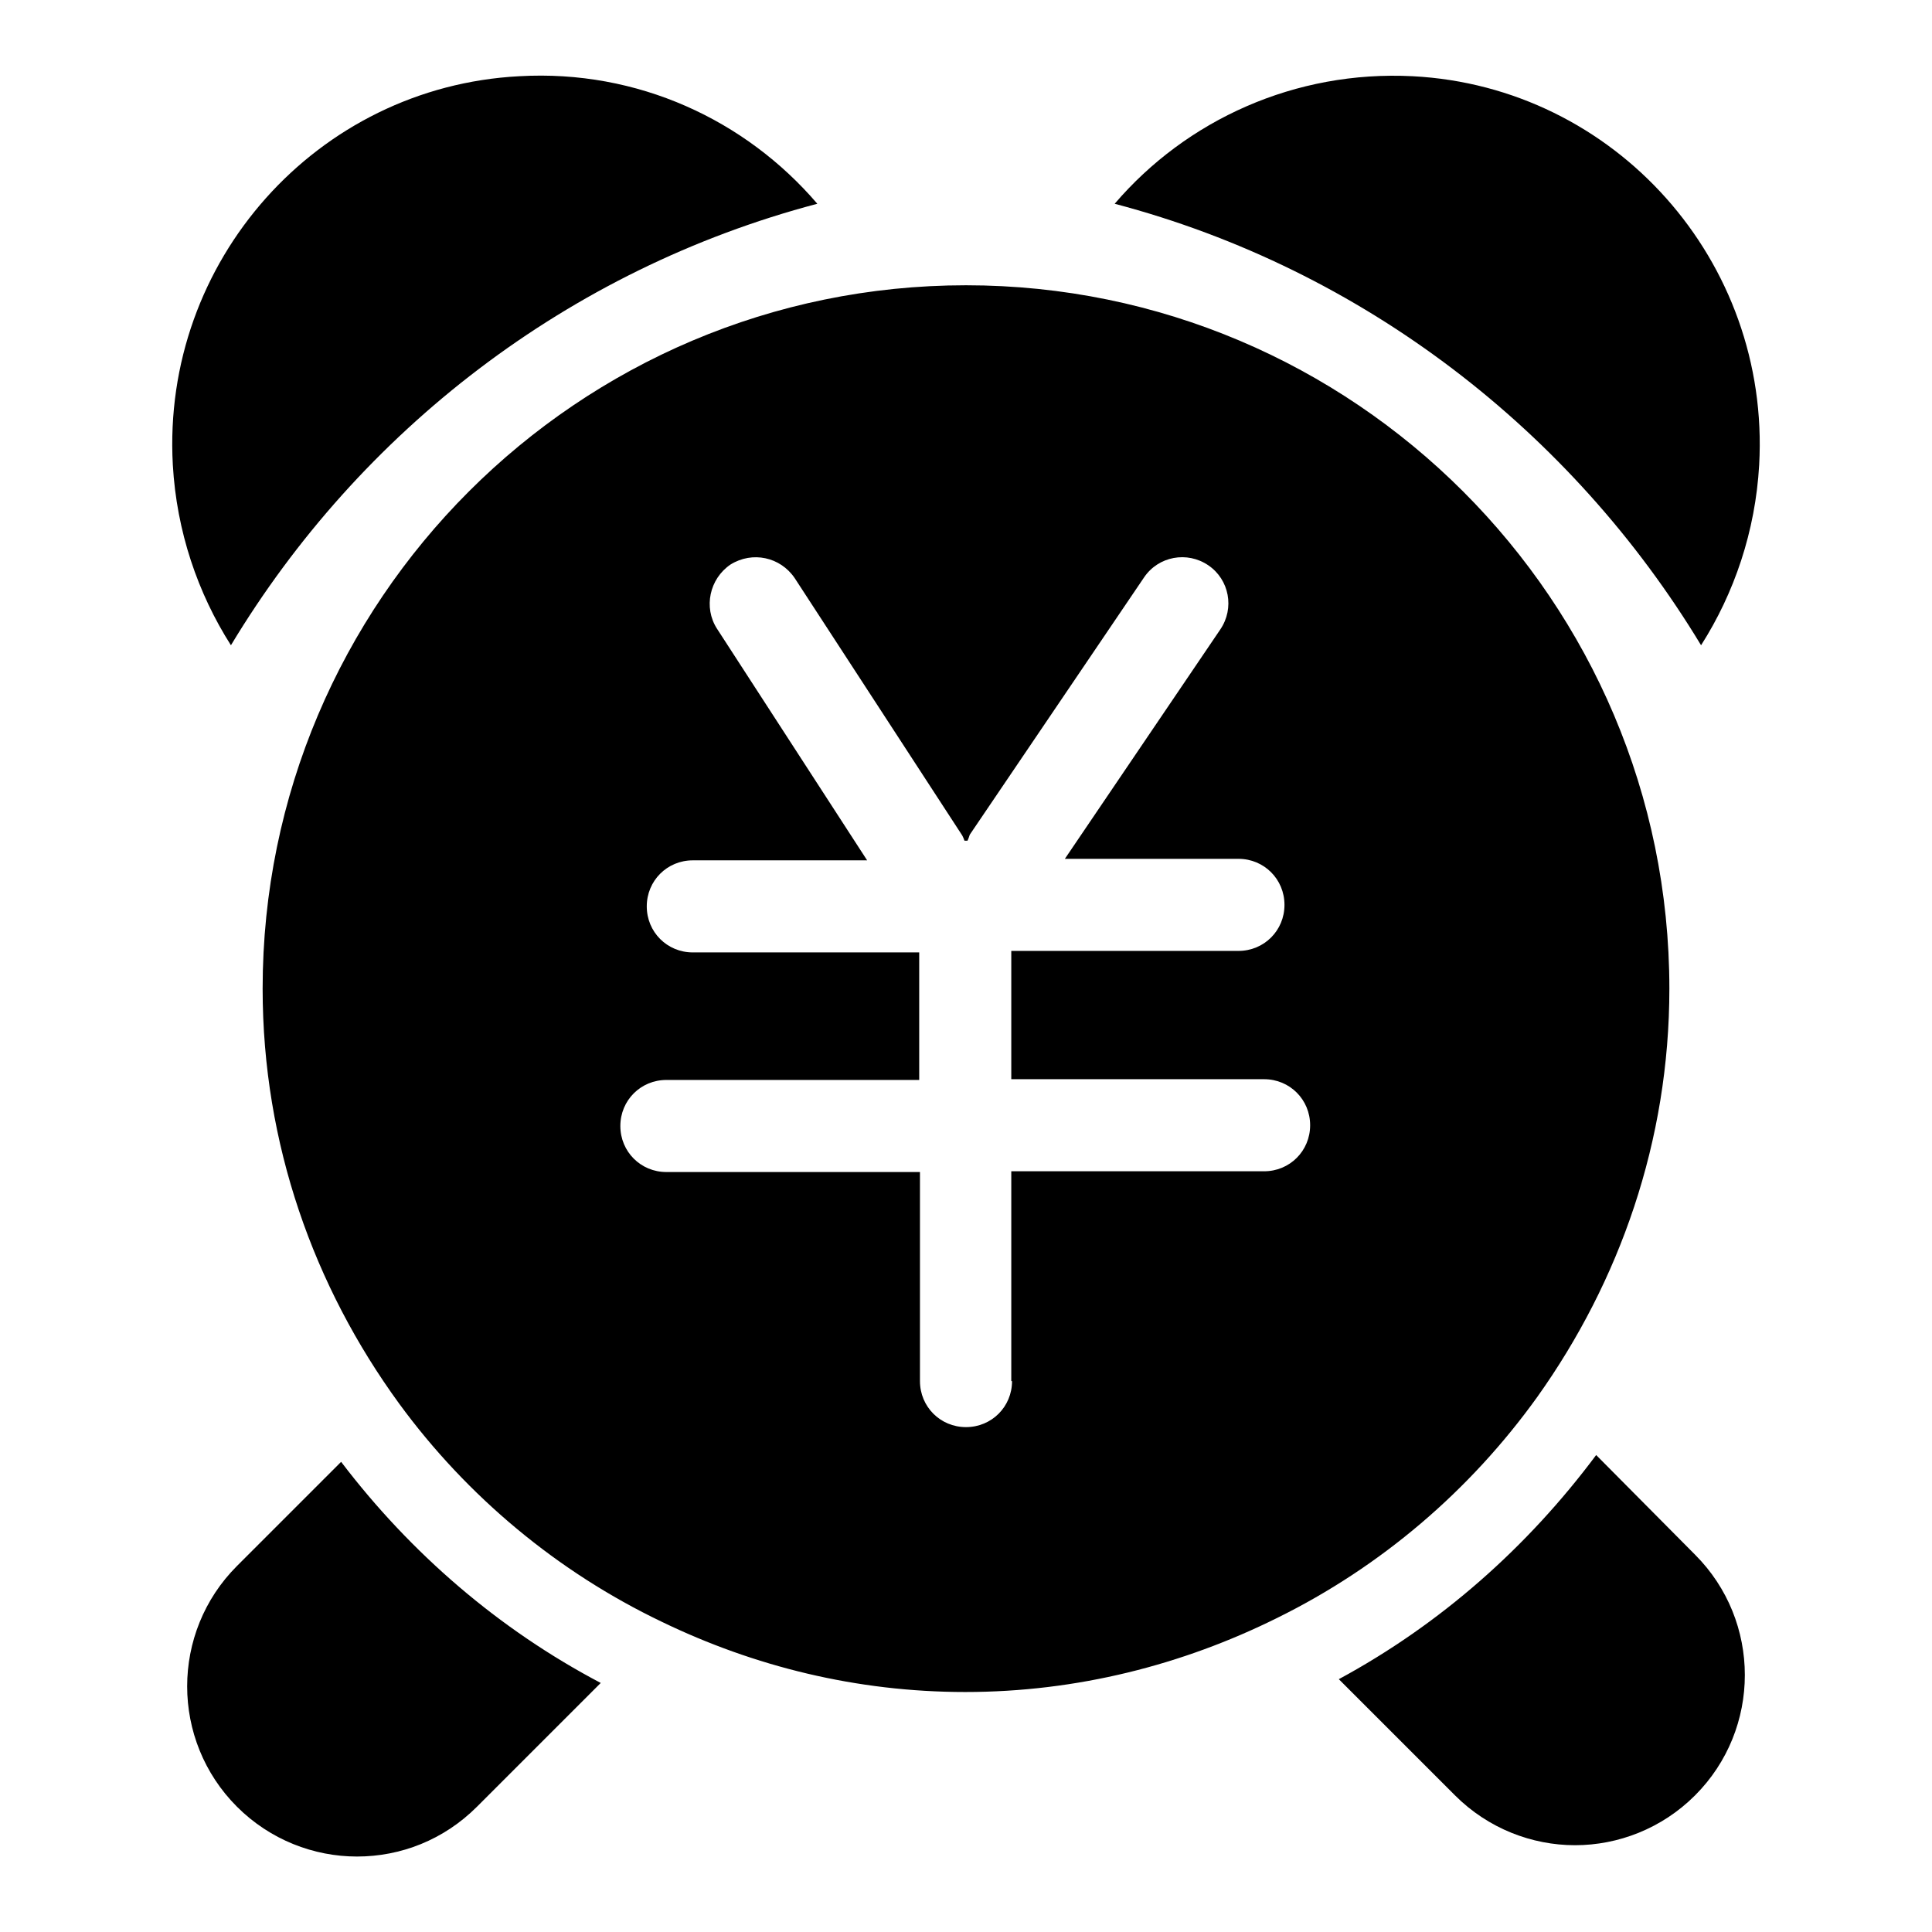 <?xml version="1.0" encoding="utf-8"?>
<!-- Svg Vector Icons : http://www.onlinewebfonts.com/icon -->
<!DOCTYPE svg PUBLIC "-//W3C//DTD SVG 1.1//EN" "http://www.w3.org/Graphics/SVG/1.1/DTD/svg11.dtd">
<svg version="1.1" xmlns="http://www.w3.org/2000/svg" xmlns:xlink="http://www.w3.org/1999/xlink" x="0px" y="0px" viewBox="0 0 256 256" enable-background="new 0 0 256 256" xml:space="preserve">
<g> <path fill="#000000" d="M45.2,193.7l-13.8,13.8c-8.8,8.8-8.8,23.1,0,31.9c4.4,4.4,10.2,6.6,15.9,6.6c5.8,0,11.5-2.2,15.9-6.6 L79.6,223C66.1,215.9,54.4,205.8,45.2,193.7z M211.5,192.8c-9.1,12.2-20.6,22.4-34.1,29.7l15.4,15.4c4.4,4.4,10.2,6.6,15.9,6.6 s11.5-2.2,15.9-6.6c8.8-8.8,8.8-23.1,0-31.9L211.5,192.8z M187.2,10.1c-15.6-0.8-30,5.8-39.5,16.9c33,8.7,60.6,30.2,77.7,58.5 c4.4-6.9,7.2-15.1,7.7-23.9C234.6,34.6,214,11.5,187.2,10.1z M108.3,27C98.8,15.9,84.5,9.2,68.8,10.1C42,11.5,21.4,34.6,22.9,61.6 c0.5,8.8,3.3,17,7.7,23.9C47.7,57.1,75.3,35.7,108.3,27z M203.7,185.1c10.9-15.3,17.5-33.9,17.5-54.1c0-51.4-41.8-93.2-93.2-93.2 c-51.4,0-93.2,41.8-93.2,93.2c0,20.6,6.8,39.5,18.1,55c9,12.3,21,22.3,34.8,28.9c12.2,5.9,25.8,9.3,40.2,9.3 c14.8,0,28.8-3.6,41.3-9.8C183,207.6,194.8,197.5,203.7,185.1z M134.1,183c0,3.4-2.7,6.1-6.1,6.1c-3.4,0-6.1-2.7-6.1-6.1v-27.7 H88.3c-3.4,0-6.1-2.7-6.1-6.1c0-3.4,2.7-6.1,6.1-6.1h33.5v-16.9H91.8c-3.4,0-6.1-2.7-6.1-6.1c0-3.4,2.7-6.1,6.1-6.1h23.1L95,83.3 c-1.8-2.8-1-6.6,1.8-8.5c2.9-1.8,6.6-1,8.5,1.8l22.2,34.1c0.1,0.2,0.2,0.4,0.3,0.7c0.1,0,0.1,0,0.2,0c0.1,0,0.2,0,0.2,0 c0.1-0.2,0.2-0.5,0.3-0.8l23.1-34.1c1.9-2.8,5.7-3.5,8.5-1.6c2.8,1.9,3.5,5.7,1.6,8.5l-20.6,30.4h23c3.4,0,6.1,2.7,6.1,6.1 c0,3.4-2.7,6.1-6.1,6.1h-30.1V143h33.5c3.4,0,6.1,2.7,6.1,6.1c0,3.4-2.7,6.1-6.1,6.1h-33.5V183z"/></g>
</svg>
